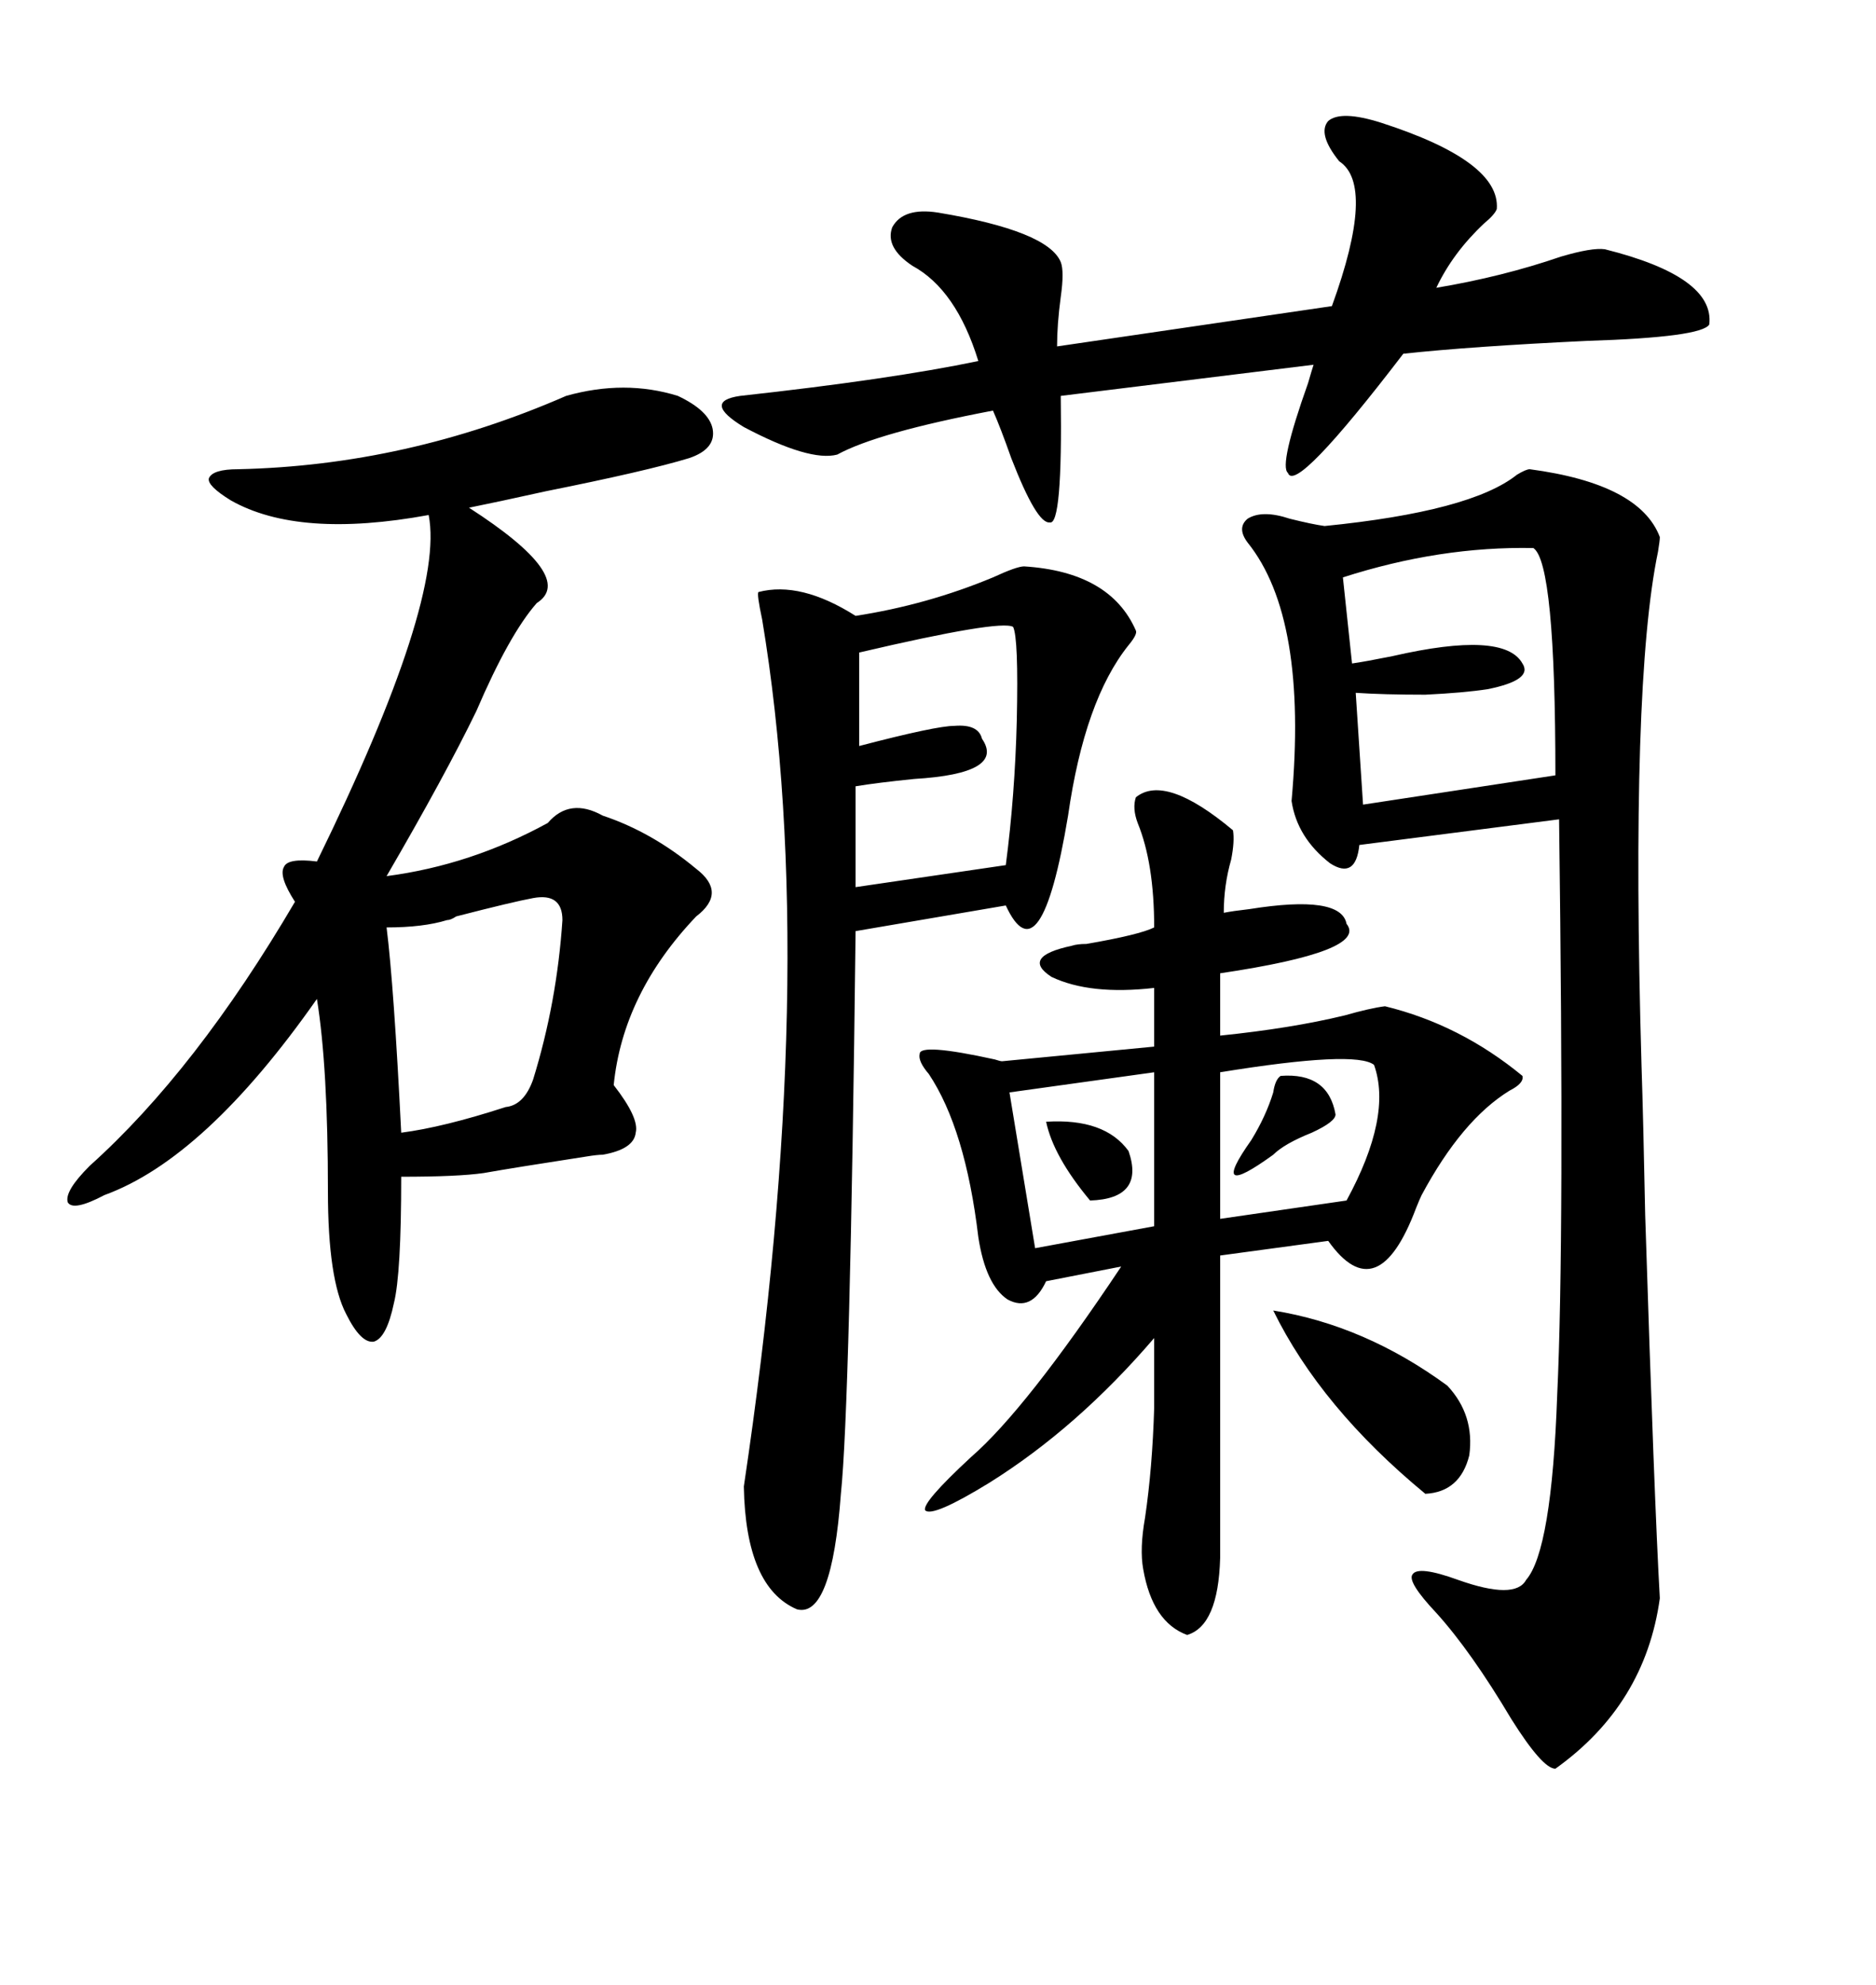 <svg xmlns="http://www.w3.org/2000/svg" xmlns:xlink="http://www.w3.org/1999/xlink" width="300" height="317.285"><path d="M244.63 75L244.63 75Q262.21 77.34 265.43 85.84L265.43 85.84Q265.43 86.43 265.14 88.18L265.14 88.18Q260.74 109.28 262.50 170.21L262.50 170.21Q262.79 179.00 263.09 194.24L263.09 194.24Q264.55 239.94 265.43 255.47L265.43 255.47Q263.09 272.46 248.73 282.71L248.73 282.71Q246.68 282.71 241.70 274.80L241.70 274.80Q235.25 263.96 229.69 257.81L229.69 257.81Q225 252.83 225.88 251.66L225.88 251.66Q226.76 250.20 233.20 252.54L233.20 252.54Q242.29 255.76 244.04 252.54L244.04 252.54Q248.14 247.85 249.02 222.95L249.02 222.95Q250.20 198.05 249.32 130.96L249.32 130.96L217.38 135.06Q216.80 140.63 212.70 137.99L212.70 137.99Q207.42 133.89 206.54 128.03L206.54 128.03Q209.18 98.73 199.51 86.72L199.51 86.72Q197.75 84.38 199.51 82.91L199.51 82.91Q201.86 81.45 206.25 82.91L206.25 82.91Q209.77 83.79 211.82 84.08L211.82 84.08Q235.25 81.74 242.58 75.88L242.58 75.88Q244.04 75 244.63 75ZM90.53 63.28L90.53 63.28Q99.90 60.64 108.40 63.28L108.40 63.28Q113.38 65.63 113.96 68.55L113.96 68.55Q114.55 71.78 110.16 73.24L110.16 73.24Q103.42 75.29 87.30 78.52L87.30 78.52Q79.39 80.27 75 81.15L75 81.15Q92.29 92.29 85.84 96.39L85.84 96.39Q81.45 101.37 76.17 113.67L76.17 113.67Q71.19 123.93 61.82 140.04L61.82 140.04Q75.29 138.28 87.60 131.54L87.60 131.54Q91.11 127.44 96.39 130.37L96.39 130.37Q104.30 133.01 111.33 138.87L111.33 138.87Q116.31 142.68 111.33 146.48L111.33 146.48Q99.61 158.79 98.14 173.44L98.14 173.44Q102.25 178.71 101.66 181.05L101.66 181.05Q101.37 183.69 96.39 184.57L96.39 184.57Q95.51 184.57 93.75 184.86L93.75 184.86Q82.32 186.62 77.34 187.50L77.34 187.50Q73.24 188.09 64.16 188.09L64.16 188.09Q64.16 203.61 62.99 208.30L62.99 208.30Q61.82 213.87 59.77 214.45L59.77 214.45Q57.71 214.75 55.37 210.06L55.37 210.06Q52.44 204.49 52.44 190.43L52.44 190.43Q52.44 170.51 50.68 159.67L50.68 159.67Q32.81 185.16 16.70 191.02L16.70 191.02Q11.72 193.65 10.84 192.19L10.84 192.19Q10.25 190.43 14.36 186.33L14.36 186.33Q31.35 171.09 47.17 144.14L47.17 144.14Q44.53 140.04 45.41 138.57L45.41 138.57Q46.00 137.11 50.68 137.70L50.68 137.70Q71.19 95.80 68.55 82.32L68.55 82.32Q47.75 86.13 36.91 79.98L36.91 79.98Q33.11 77.64 33.40 76.46L33.40 76.46Q33.98 75 38.09 75L38.09 75Q65.04 74.41 90.53 63.28ZM181.64 127.44L181.64 127.44Q186.33 123.63 197.17 132.71L197.17 132.71Q197.46 134.47 196.88 137.40L196.88 137.40Q195.70 141.50 195.70 145.90L195.70 145.90Q197.17 145.61 199.80 145.31L199.80 145.31Q214.45 142.97 215.33 147.66L215.33 147.66Q218.85 152.05 195.12 155.57L195.12 155.57L195.12 165.53Q206.54 164.36 215.04 162.30L215.04 162.30Q219.14 161.13 221.48 160.84L221.48 160.84Q233.50 163.77 243.46 171.97L243.46 171.97Q243.75 173.14 241.41 174.32L241.41 174.32Q233.79 179.00 227.34 191.02L227.34 191.02Q227.05 191.60 226.46 193.07L226.46 193.07Q220.31 209.47 212.40 198.34L212.40 198.34L195.12 200.68L195.12 249.02Q194.82 259.86 189.84 261.33L189.84 261.33Q184.28 259.28 182.81 250.78L182.81 250.78Q182.23 247.56 183.11 242.58L183.11 242.58Q184.28 234.67 184.57 225L184.57 225L184.57 213.87Q172.27 228.22 158.20 237.01L158.20 237.01Q149.12 242.58 147.95 241.41L147.95 241.41Q147.36 240.23 155.27 232.91L155.27 232.91Q164.06 225.29 179.30 202.44L179.30 202.44L167.29 204.79Q164.94 209.77 161.13 207.71L161.13 207.71Q157.62 205.37 156.45 197.75L156.45 197.75Q154.39 180.47 148.54 171.68L148.54 171.68Q146.78 169.63 147.07 168.46L147.07 168.46Q147.07 166.70 159.08 169.34L159.08 169.34Q159.96 169.63 160.25 169.63L160.25 169.63L184.57 167.29L184.57 157.91Q174.32 159.08 168.16 156.15L168.16 156.15Q163.18 152.93 171.39 151.17L171.39 151.17Q172.27 150.88 173.73 150.88L173.73 150.88Q182.23 149.41 184.57 148.24L184.57 148.24Q184.57 137.99 181.93 131.54L181.93 131.54Q181.05 129.20 181.64 127.44ZM163.77 90.53L163.77 90.53Q177.54 91.41 181.64 100.78L181.64 100.78Q181.93 101.37 180.47 103.13L180.47 103.13Q173.44 111.91 170.80 130.37L170.80 130.37Q166.41 156.74 160.84 144.73L160.84 144.73L136.82 148.83Q135.94 224.71 134.47 238.77L134.47 238.77Q133.01 258.69 127.44 257.23L127.44 257.23Q119.24 253.71 118.95 237.60L118.95 237.60Q131.25 155.27 121.88 99.02L121.88 99.02Q121.00 94.92 121.29 94.63L121.29 94.63Q128.03 92.87 136.82 98.44L136.82 98.44Q148.24 96.68 158.79 92.29L158.79 92.29Q162.60 90.53 163.77 90.53ZM214.16 25.78L214.16 25.78Q210.64 21.39 212.40 19.34L212.40 19.34Q214.45 17.58 220.90 19.63L220.90 19.63Q239.94 25.78 239.36 33.40L239.36 33.40Q239.06 34.28 237.30 35.74L237.30 35.74Q232.32 40.43 229.69 46.00L229.69 46.00Q240.23 44.24 249.61 41.02L249.61 41.02Q254.59 39.55 256.64 39.84L256.64 39.84Q274.22 44.24 273.34 51.86L273.34 51.86Q272.17 53.91 253.71 54.49L253.71 54.49Q235.25 55.37 224.41 56.54L224.41 56.54Q207.13 79.10 205.96 75.59L205.96 75.59Q204.49 74.41 209.18 61.23L209.18 61.23Q209.77 59.18 210.06 58.30L210.06 58.30L169.63 63.28Q169.92 84.08 167.87 83.50L167.87 83.50Q165.82 83.79 161.72 73.24L161.72 73.24Q159.96 68.26 158.79 65.63L158.79 65.63Q140.33 69.14 133.89 72.66L133.89 72.66Q129.49 73.83 118.95 68.26L118.95 68.26Q112.21 64.16 118.36 63.28L118.36 63.28Q142.38 60.64 156.45 57.71L156.45 57.71Q152.93 46.29 145.90 42.48L145.90 42.48Q141.50 39.55 142.68 36.33L142.68 36.33Q144.43 33.11 150 33.98L150 33.98Q167.58 36.91 169.63 41.89L169.63 41.89Q170.21 43.36 169.63 47.46L169.63 47.46Q169.04 51.86 169.04 55.37L169.04 55.37L212.99 48.93Q220.02 29.59 214.16 25.78ZM245.21 87.60L245.21 87.60Q230.27 87.30 214.75 92.29L214.75 92.29L216.21 106.05Q218.26 105.76 222.66 104.88L222.66 104.88Q240.53 100.78 243.46 106.05L243.46 106.05Q245.21 108.69 237.89 110.16L237.89 110.16Q234.08 110.74 227.93 111.04L227.93 111.04Q221.19 111.04 216.80 110.74L216.80 110.74L217.97 128.61L248.73 123.93Q248.73 89.94 245.21 87.60ZM162.01 100.20L162.01 100.20Q159.96 99.02 137.40 104.30L137.40 104.30L137.40 119.24Q149.71 116.02 152.64 116.02L152.64 116.02Q156.45 115.72 157.03 118.07L157.03 118.07Q160.84 123.63 146.19 124.51L146.19 124.51Q140.33 125.10 136.82 125.68L136.82 125.68L136.82 141.80L160.84 138.28Q162.30 127.15 162.60 115.14L162.60 115.14Q162.89 101.95 162.01 100.20ZM85.25 143.55L85.25 143.55Q82.03 144.14 72.95 146.48L72.95 146.48Q72.07 147.07 71.48 147.07L71.48 147.07Q67.68 148.24 61.82 148.24L61.82 148.24Q62.99 157.62 64.16 181.05L64.16 181.05Q70.90 180.18 80.86 176.95L80.86 176.95Q83.79 176.66 85.25 172.56L85.25 172.56Q89.06 160.25 89.94 147.07L89.94 147.07Q89.94 142.68 85.25 143.55ZM219.73 170.21L219.73 170.21Q216.80 167.87 195.12 171.39L195.12 171.39L195.12 194.82L215.33 191.89Q222.66 178.42 219.73 170.21ZM184.57 196.00L184.57 171.39L161.43 174.61L165.53 199.51L184.57 196.00ZM203.61 209.47L203.61 209.47Q218.26 211.82 231.45 221.48L231.45 221.48Q235.84 226.17 234.96 232.62L234.96 232.62Q233.50 238.48 227.93 238.77L227.93 238.77Q211.23 225 203.61 209.47ZM204.79 171.97L204.79 171.97Q212.40 171.39 213.57 178.13L213.57 178.13Q213.57 179.30 209.77 181.05L209.77 181.05Q205.37 182.81 203.61 184.57L203.61 184.57Q198.34 188.38 197.46 187.79L197.46 187.79Q196.58 187.21 200.10 182.23L200.10 182.23Q202.44 178.42 203.61 174.61L203.61 174.61Q203.91 172.56 204.79 171.97ZM167.29 179.30L167.29 179.30Q176.66 178.71 180.47 183.98L180.47 183.98Q183.11 191.60 174.32 191.89L174.32 191.89Q168.46 184.86 167.29 179.30Z"/></svg>